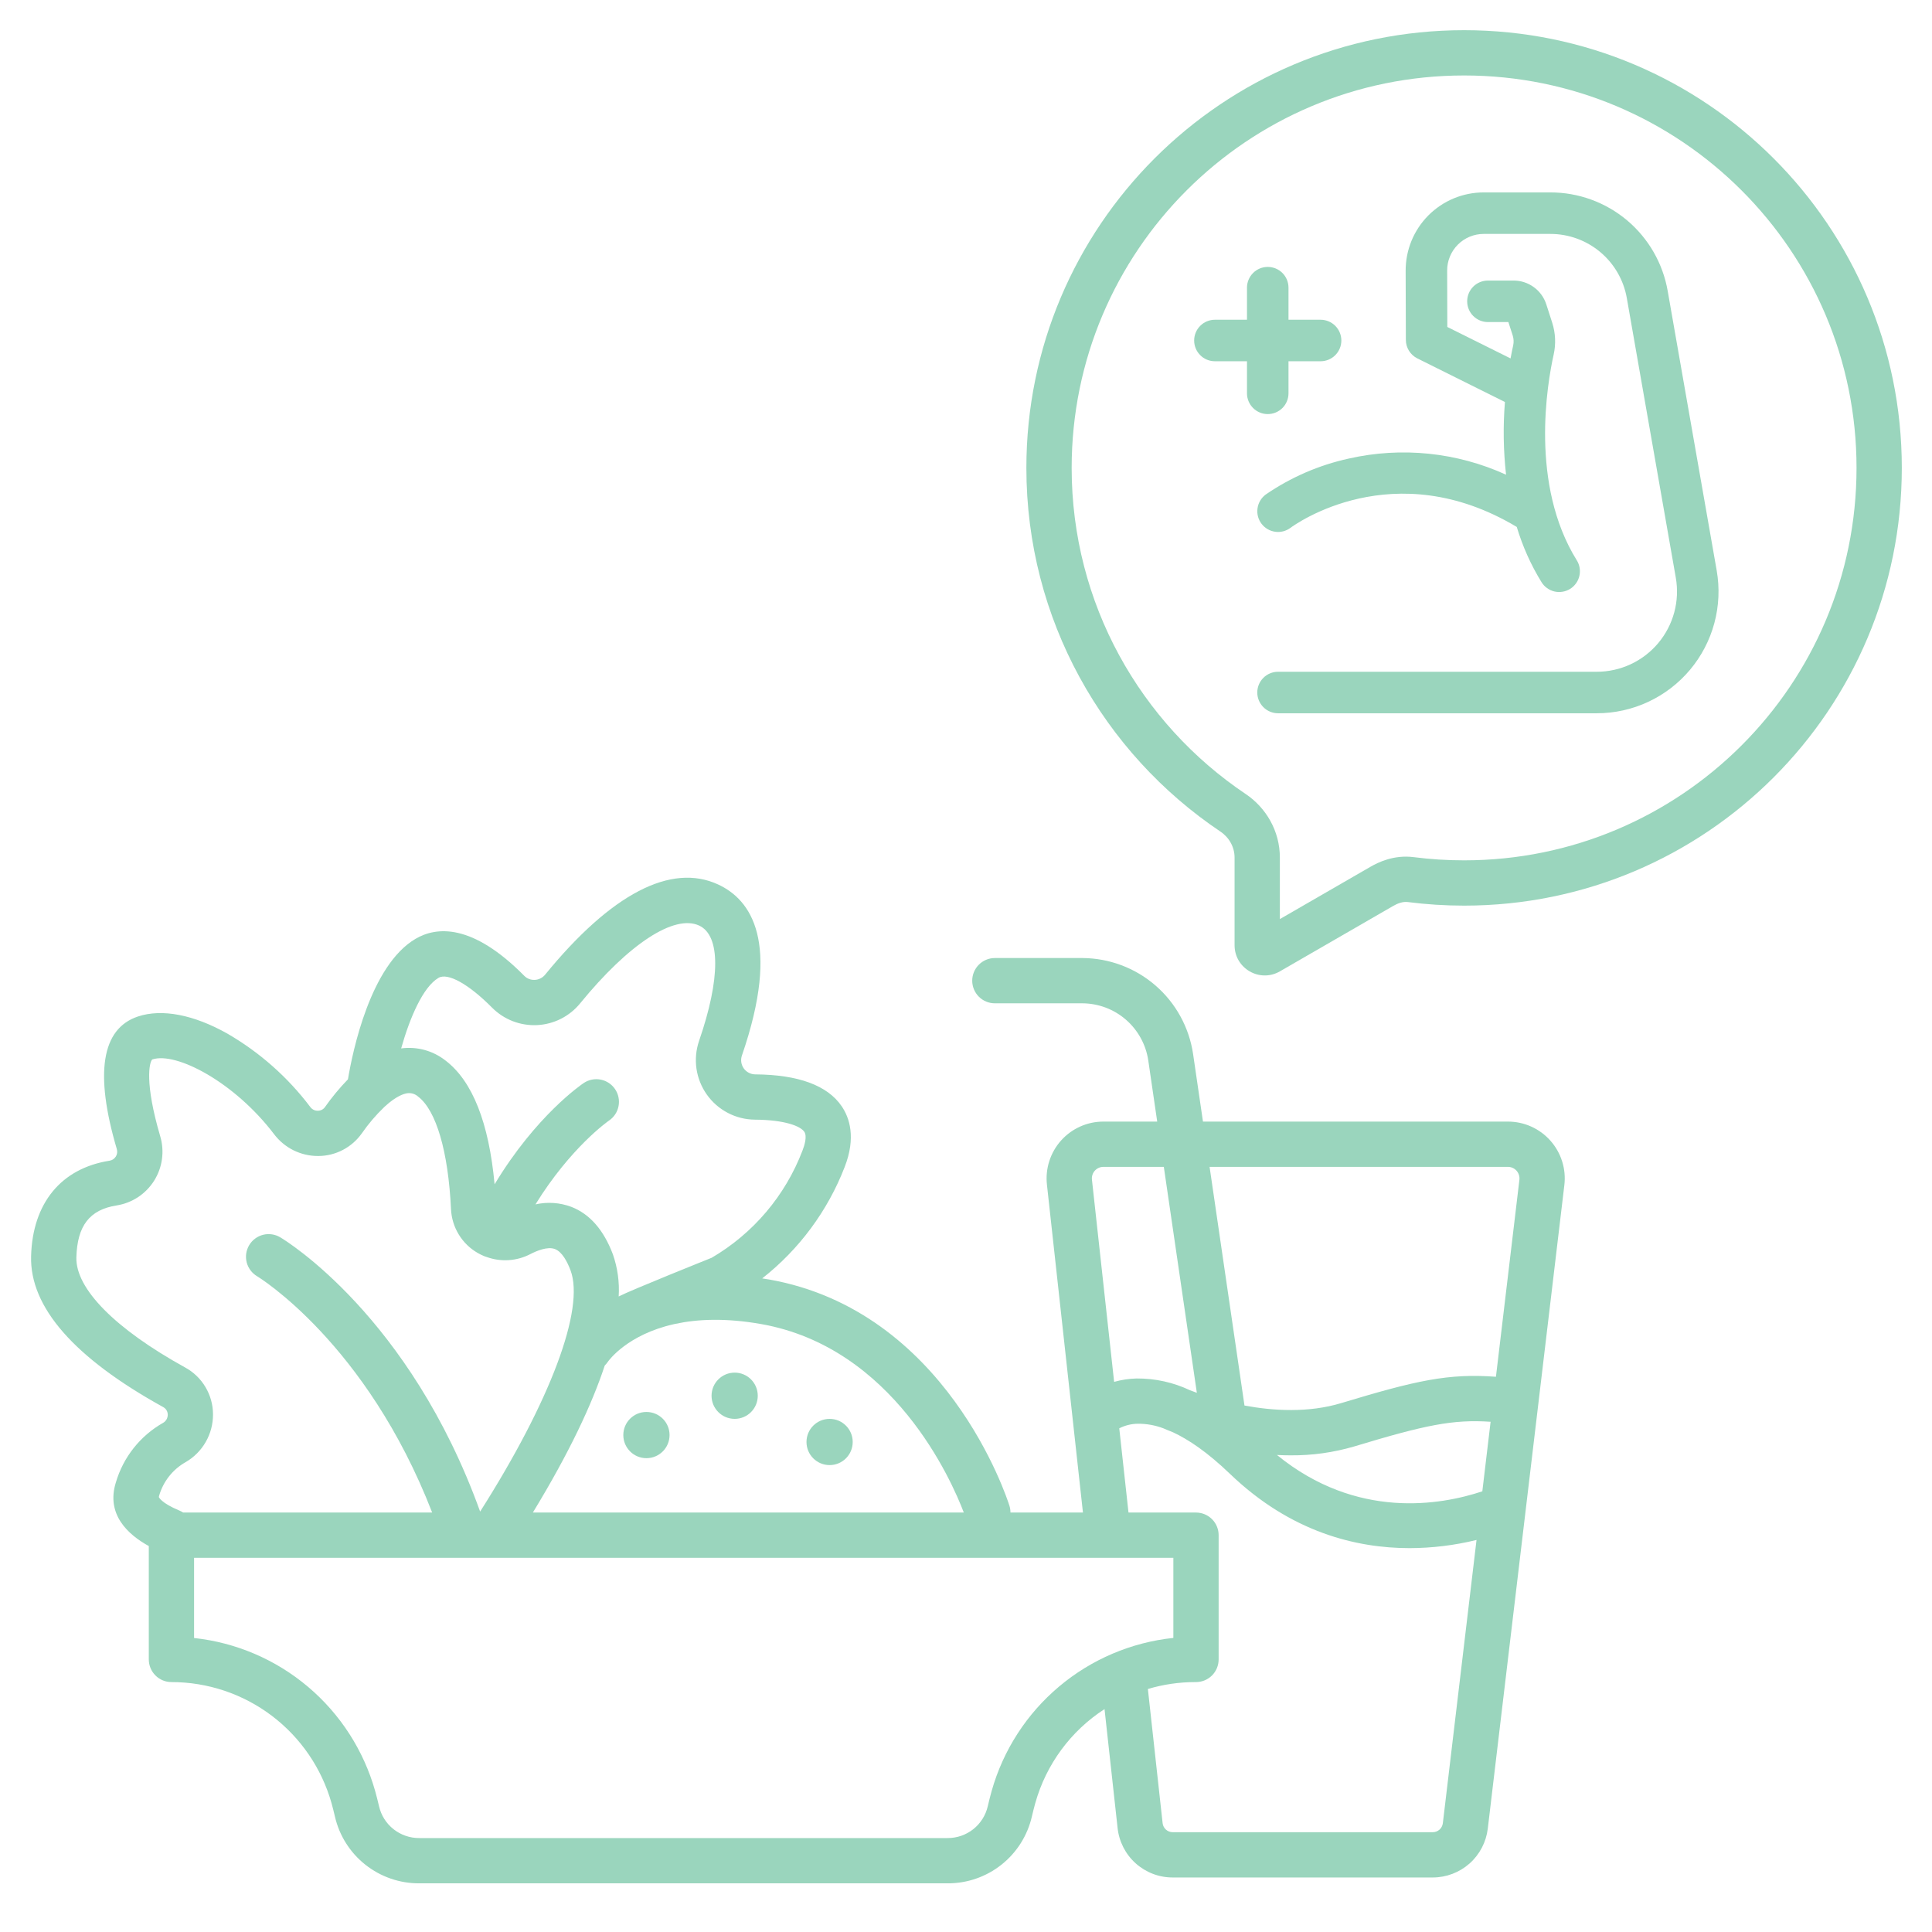 <svg width="64" height="64" viewBox="0 0 64 64" fill="none" xmlns="http://www.w3.org/2000/svg">
<path d="M21.414 48.304C21.837 48.304 22.18 47.961 22.18 47.538C22.18 47.115 21.837 46.773 21.414 46.773C20.991 46.773 20.648 47.115 20.648 47.538C20.648 47.961 20.991 48.304 21.414 48.304Z" fill="#9AD5BD"/>
<path d="M27.482 48.533C27.905 48.533 28.247 48.191 28.247 47.768C28.247 47.345 27.905 47.002 27.482 47.002C27.059 47.002 26.716 47.345 26.716 47.768C26.716 48.191 27.059 48.533 27.482 48.533Z" fill="#9AD5BD"/>
<path d="M24.337 47.002C24.76 47.002 25.102 46.659 25.102 46.236C25.102 45.813 24.76 45.47 24.337 45.47C23.914 45.47 23.571 45.813 23.571 46.236C23.571 46.659 23.914 47.002 24.337 47.002Z" fill="#9AD5BD"/>
<path d="M55.245 9.641C55.086 8.725 54.608 7.895 53.897 7.297C53.185 6.7 52.285 6.372 51.355 6.374H49.15C48.81 6.374 48.473 6.441 48.158 6.571C47.844 6.702 47.559 6.893 47.318 7.134C47.078 7.375 46.888 7.661 46.758 7.976C46.629 8.291 46.563 8.628 46.564 8.968L46.571 11.259C46.571 11.387 46.607 11.512 46.674 11.62C46.742 11.728 46.838 11.816 46.952 11.873L49.853 13.317C49.788 14.119 49.801 14.925 49.89 15.725C48.259 14.982 46.43 14.794 44.682 15.19C43.693 15.406 42.756 15.812 41.923 16.386C41.778 16.496 41.682 16.659 41.657 16.839C41.631 17.019 41.678 17.202 41.788 17.348C41.897 17.493 42.06 17.589 42.24 17.615C42.42 17.641 42.603 17.594 42.749 17.485C42.889 17.381 46.164 15.011 50.245 17.456C50.438 18.098 50.712 18.712 51.063 19.282C51.11 19.36 51.172 19.427 51.246 19.48C51.319 19.534 51.402 19.572 51.49 19.593C51.579 19.614 51.67 19.617 51.76 19.602C51.849 19.588 51.935 19.556 52.012 19.508C52.089 19.46 52.156 19.398 52.208 19.324C52.261 19.25 52.299 19.167 52.319 19.079C52.34 18.99 52.342 18.899 52.327 18.809C52.312 18.72 52.28 18.634 52.231 18.558C50.673 16.046 51.253 12.706 51.468 11.741C51.545 11.393 51.528 11.03 51.419 10.69L51.224 10.085C51.15 9.855 51.006 9.654 50.81 9.512C50.615 9.37 50.38 9.293 50.138 9.294H49.289C49.107 9.294 48.932 9.366 48.803 9.495C48.674 9.624 48.602 9.799 48.602 9.981C48.602 10.164 48.674 10.338 48.803 10.467C48.932 10.596 49.107 10.669 49.289 10.669H49.967L50.11 11.111C50.144 11.218 50.15 11.333 50.126 11.443C50.1 11.557 50.07 11.703 50.039 11.873L47.944 10.831L47.939 8.964C47.938 8.804 47.969 8.647 48.03 8.499C48.09 8.352 48.18 8.218 48.292 8.105C48.405 7.992 48.538 7.902 48.686 7.841C48.833 7.78 48.991 7.749 49.15 7.749H51.355C51.961 7.748 52.548 7.961 53.012 8.351C53.476 8.74 53.787 9.281 53.891 9.878L55.513 19.136C55.58 19.518 55.563 19.91 55.462 20.285C55.361 20.659 55.18 21.007 54.931 21.304C54.681 21.601 54.37 21.84 54.018 22.004C53.667 22.168 53.283 22.253 52.896 22.253H42.337C42.155 22.253 41.98 22.325 41.851 22.454C41.722 22.583 41.649 22.758 41.649 22.94C41.649 23.122 41.722 23.297 41.851 23.426C41.98 23.555 42.155 23.628 42.337 23.628H52.896C53.484 23.628 54.066 23.499 54.599 23.25C55.132 23.002 55.605 22.639 55.983 22.189C56.362 21.738 56.637 21.21 56.79 20.642C56.943 20.073 56.969 19.479 56.868 18.899L55.245 9.641Z" fill="#9AD5BD"/>
<path d="M42.683 13.03V11.967H43.746C43.929 11.967 44.103 11.895 44.232 11.766C44.361 11.637 44.434 11.462 44.434 11.28C44.434 11.097 44.361 10.922 44.232 10.793C44.103 10.664 43.929 10.592 43.746 10.592H42.683V9.529C42.683 9.347 42.611 9.172 42.482 9.043C42.353 8.914 42.178 8.842 41.996 8.842C41.813 8.842 41.639 8.914 41.51 9.043C41.381 9.172 41.308 9.347 41.308 9.529V10.592H40.246C40.063 10.592 39.888 10.664 39.76 10.793C39.63 10.922 39.558 11.097 39.558 11.28C39.558 11.462 39.63 11.637 39.76 11.766C39.888 11.895 40.063 11.967 40.246 11.967H41.308V13.03C41.308 13.212 41.381 13.387 41.51 13.516C41.639 13.645 41.813 13.717 41.996 13.717C42.178 13.717 42.353 13.645 42.482 13.516C42.611 13.387 42.683 13.212 42.683 13.03Z" fill="#9AD5BD"/>
<path d="M49.952 37.154H48.145C47.946 37.154 47.755 37.233 47.614 37.373C47.474 37.514 47.395 37.705 47.395 37.904C47.395 38.103 47.474 38.293 47.614 38.434C47.755 38.575 47.946 38.654 48.145 38.654H49.952C50.006 38.654 50.059 38.665 50.108 38.687C50.158 38.709 50.202 38.742 50.238 38.782C50.274 38.823 50.301 38.87 50.317 38.922C50.333 38.974 50.338 39.028 50.332 39.082L49.555 45.607C47.982 45.492 46.933 45.722 44.428 46.48C43.344 46.807 42.182 46.738 41.225 46.56L40.069 38.654H48.824C49.023 38.654 49.214 38.575 49.354 38.434C49.495 38.293 49.574 38.103 49.574 37.904C49.574 37.705 49.495 37.514 49.354 37.373C49.214 37.233 49.023 37.154 48.824 37.154H39.85L39.521 34.904C39.388 34.026 38.946 33.224 38.274 32.643C37.602 32.062 36.745 31.741 35.856 31.736H32.956C32.757 31.736 32.566 31.816 32.426 31.956C32.285 32.097 32.206 32.288 32.206 32.486C32.206 32.685 32.285 32.876 32.426 33.017C32.566 33.157 32.757 33.236 32.956 33.236H35.856C36.385 33.239 36.895 33.43 37.295 33.776C37.694 34.122 37.958 34.599 38.037 35.121L38.334 37.154H36.552C36.288 37.154 36.026 37.209 35.785 37.317C35.543 37.425 35.327 37.583 35.15 37.78C34.974 37.977 34.841 38.209 34.76 38.461C34.679 38.713 34.652 38.979 34.681 39.242L35.874 50.105H33.473C33.473 50.029 33.462 49.953 33.439 49.88C33.356 49.616 31.343 43.416 25.467 42.383C25.393 42.37 25.322 42.36 25.249 42.349C26.474 41.387 27.418 40.112 27.98 38.66C28.363 37.679 28.139 37.025 27.884 36.649C27.415 35.957 26.45 35.6 25.015 35.59C24.94 35.589 24.868 35.57 24.802 35.535C24.737 35.501 24.68 35.451 24.637 35.391C24.595 35.33 24.567 35.26 24.556 35.187C24.546 35.114 24.552 35.039 24.576 34.968C25.879 31.19 24.869 29.801 23.792 29.301C22.23 28.575 20.246 29.608 18.058 32.287C18.016 32.339 17.964 32.381 17.905 32.41C17.846 32.44 17.781 32.457 17.715 32.46C17.651 32.463 17.587 32.453 17.527 32.43C17.467 32.407 17.413 32.372 17.368 32.326C15.639 30.578 14.455 30.695 13.765 31.1C12.269 31.98 11.681 34.828 11.526 35.754C11.249 36.04 10.994 36.347 10.765 36.673C10.739 36.71 10.704 36.741 10.663 36.762C10.623 36.783 10.578 36.794 10.532 36.794C10.482 36.796 10.433 36.786 10.389 36.764C10.345 36.742 10.306 36.709 10.278 36.669C9.535 35.686 8.604 34.861 7.538 34.243C6.418 33.611 5.363 33.408 4.569 33.673C3.364 34.075 3.128 35.553 3.87 38.066C3.882 38.107 3.885 38.151 3.88 38.193C3.874 38.236 3.859 38.277 3.836 38.313C3.813 38.35 3.782 38.381 3.746 38.405C3.71 38.428 3.67 38.444 3.627 38.45C2.024 38.704 1.077 39.857 1.03 41.614C0.985 43.301 2.457 44.982 5.405 46.611C5.451 46.635 5.49 46.672 5.516 46.716C5.543 46.761 5.557 46.812 5.557 46.864C5.557 46.919 5.543 46.974 5.515 47.022C5.487 47.07 5.447 47.11 5.398 47.136C4.643 47.566 4.084 48.272 3.839 49.105C3.505 50.166 4.241 50.837 4.929 51.215V54.971C4.929 55.169 5.008 55.36 5.149 55.501C5.289 55.642 5.48 55.721 5.679 55.721C6.879 55.721 8.046 56.112 9.003 56.836C9.96 57.56 10.655 58.576 10.982 59.73C11.022 59.873 11.059 60.022 11.094 60.172C11.238 60.804 11.594 61.368 12.102 61.77C12.61 62.173 13.24 62.391 13.888 62.388H31.389C32.037 62.391 32.667 62.173 33.175 61.77C33.683 61.367 34.038 60.803 34.183 60.172C34.217 60.024 34.255 59.875 34.295 59.73C34.655 58.447 35.47 57.34 36.589 56.616L37.022 60.557C37.071 61.008 37.284 61.424 37.621 61.726C37.959 62.028 38.395 62.195 38.848 62.194H47.461C47.91 62.194 48.344 62.029 48.681 61.731C49.017 61.432 49.232 61.02 49.285 60.574L51.821 39.259C51.853 38.995 51.828 38.727 51.748 38.473C51.669 38.219 51.536 37.985 51.359 37.786C51.183 37.587 50.966 37.428 50.723 37.319C50.481 37.21 50.218 37.154 49.952 37.154ZM44.862 47.915C47.233 47.198 48.134 47.015 49.378 47.098L49.104 49.402C47.737 49.857 44.946 50.355 42.301 48.198C42.45 48.206 42.6 48.21 42.752 48.21C43.466 48.216 44.177 48.116 44.862 47.915ZM36.267 38.781C36.303 38.741 36.347 38.709 36.396 38.687C36.445 38.665 36.499 38.654 36.552 38.654H38.553L39.647 46.138C39.561 46.107 39.485 46.079 39.42 46.054C38.867 45.792 38.262 45.659 37.65 45.664C37.399 45.67 37.149 45.708 36.907 45.776L36.172 39.078C36.166 39.025 36.171 38.971 36.188 38.919C36.204 38.868 36.231 38.821 36.267 38.781ZM31.927 50.105H17.652C18.873 48.099 19.615 46.503 20.033 45.235C20.071 45.197 20.105 45.157 20.135 45.112C20.171 45.06 20.785 44.214 22.314 43.867C22.334 43.864 22.354 43.859 22.374 43.854C23.104 43.697 24.036 43.654 25.207 43.86C29.601 44.633 31.528 49.055 31.927 50.105ZM14.526 32.393C14.833 32.212 15.529 32.601 16.302 33.381C16.496 33.576 16.729 33.728 16.986 33.828C17.243 33.927 17.517 33.971 17.793 33.958C18.068 33.944 18.337 33.873 18.582 33.749C18.828 33.624 19.045 33.45 19.219 33.236C20.828 31.266 22.338 30.279 23.161 30.661C23.87 30.991 23.869 32.418 23.158 34.479C23.057 34.775 23.027 35.09 23.071 35.399C23.116 35.708 23.233 36.002 23.413 36.257C23.593 36.512 23.831 36.72 24.108 36.865C24.384 37.01 24.691 37.087 25.003 37.09C26.018 37.097 26.52 37.31 26.643 37.491C26.744 37.64 26.649 37.946 26.583 38.115C26.014 39.607 24.952 40.86 23.574 41.666C23.574 41.666 20.893 42.739 20.495 42.947C20.524 42.474 20.459 42 20.303 41.552C19.998 40.742 19.534 40.212 18.922 39.977C18.543 39.836 18.132 39.808 17.738 39.897C18.907 38.005 20.146 37.14 20.175 37.12C20.339 37.009 20.453 36.837 20.49 36.642C20.528 36.448 20.487 36.246 20.377 36.082C20.266 35.917 20.095 35.803 19.901 35.764C19.707 35.725 19.505 35.765 19.34 35.874C19.265 35.924 17.758 36.951 16.384 39.232C16.195 37.19 15.65 35.812 14.76 35.133C14.554 34.971 14.318 34.851 14.066 34.782C13.813 34.713 13.549 34.695 13.289 34.73C13.579 33.701 14.016 32.692 14.526 32.393ZM5.269 49.555C5.403 49.082 5.718 48.68 6.146 48.437C6.424 48.277 6.655 48.046 6.815 47.767C6.975 47.489 7.058 47.173 7.056 46.851C7.056 46.533 6.969 46.221 6.806 45.948C6.644 45.674 6.41 45.45 6.13 45.298C3.814 44.019 2.502 42.69 2.53 41.654C2.558 40.604 2.969 40.073 3.861 39.932C4.115 39.892 4.357 39.798 4.571 39.658C4.785 39.517 4.967 39.331 5.104 39.115C5.241 38.898 5.33 38.654 5.365 38.4C5.4 38.146 5.381 37.887 5.308 37.641C4.784 35.864 4.946 35.19 5.043 35.096C5.84 34.831 7.778 35.856 9.082 37.575C9.252 37.798 9.47 37.979 9.721 38.104C9.972 38.228 10.248 38.294 10.528 38.294C10.536 38.294 10.545 38.294 10.553 38.294C10.834 38.292 11.11 38.222 11.359 38.092C11.608 37.962 11.822 37.774 11.985 37.545C12.202 37.231 12.45 36.94 12.725 36.676C12.736 36.666 12.747 36.656 12.757 36.646C13.122 36.313 13.369 36.234 13.486 36.216C13.551 36.206 13.617 36.211 13.681 36.23C13.744 36.249 13.802 36.282 13.851 36.326C14.451 36.784 14.848 38.142 14.94 40.052C14.953 40.35 15.042 40.64 15.197 40.894C15.352 41.149 15.569 41.36 15.828 41.508C15.89 41.543 15.954 41.575 16.02 41.603L16.021 41.603C16.034 41.609 16.047 41.614 16.059 41.619C16.082 41.628 16.105 41.636 16.128 41.642C16.362 41.726 16.612 41.76 16.86 41.743C17.109 41.726 17.351 41.657 17.572 41.542C17.769 41.44 18.137 41.282 18.384 41.377C18.626 41.47 18.798 41.811 18.899 42.08C19.379 43.358 18.233 46.412 15.905 50.073C13.571 43.599 9.463 41.094 9.286 40.989C9.201 40.938 9.107 40.904 9.009 40.89C8.911 40.875 8.812 40.88 8.716 40.904C8.62 40.928 8.53 40.971 8.451 41.03C8.371 41.089 8.305 41.163 8.254 41.248C8.204 41.333 8.17 41.428 8.156 41.525C8.142 41.623 8.148 41.723 8.172 41.819C8.197 41.914 8.24 42.004 8.3 42.083C8.359 42.162 8.434 42.228 8.519 42.279C8.557 42.301 12.136 44.484 14.316 50.105H6.066C6.027 50.08 5.986 50.057 5.943 50.039C5.336 49.788 5.262 49.593 5.262 49.593C5.262 49.58 5.265 49.567 5.269 49.555ZM32.85 59.328C32.803 59.495 32.76 59.665 32.721 59.835C32.652 60.135 32.482 60.404 32.24 60.595C31.998 60.786 31.698 60.89 31.389 60.888H13.888C13.579 60.89 13.279 60.786 13.037 60.595C12.794 60.404 12.625 60.135 12.556 59.834C12.516 59.663 12.473 59.492 12.427 59.328C12.046 57.982 11.272 56.78 10.203 55.877C9.134 54.974 7.82 54.411 6.429 54.261V51.605H38.869V54.258C37.474 54.405 36.155 54.966 35.082 55.87C34.009 56.773 33.231 57.978 32.85 59.328ZM47.796 60.397C47.786 60.479 47.746 60.554 47.685 60.609C47.623 60.664 47.543 60.694 47.461 60.694H38.848C38.765 60.694 38.685 60.664 38.623 60.608C38.561 60.553 38.522 60.476 38.513 60.394L38.025 55.95C38.535 55.798 39.065 55.721 39.598 55.721H39.619C39.818 55.721 40.009 55.642 40.15 55.501C40.29 55.36 40.369 55.169 40.369 54.971V50.855C40.369 50.656 40.29 50.465 40.15 50.325C40.009 50.184 39.818 50.105 39.619 50.105H37.383L37.077 47.315C37.267 47.218 37.477 47.166 37.691 47.163C37.981 47.161 38.269 47.213 38.541 47.316C38.582 47.334 38.691 47.382 38.856 47.446C39.37 47.685 39.998 48.106 40.744 48.823C42.76 50.76 44.934 51.284 46.696 51.284C47.443 51.282 48.187 51.191 48.912 51.013L47.796 60.397Z" fill="#9AD5BD"/>
<path fill-rule="evenodd" clip-rule="evenodd" d="M48.5 28.5C55.68 28.5 61.5 22.68 61.5 15.5C61.5 8.32 55.68 2.5 48.5 2.5C41.32 2.5 35.5 8.32 35.5 15.5C35.5 19.999 37.785 23.966 41.264 26.302C41.94 26.756 42.397 27.529 42.397 28.407L42.397 30.446L45.397 28.714C45.643 28.572 46.167 28.309 46.831 28.394C47.377 28.464 47.934 28.5 48.5 28.5ZM63 15.5C63 23.508 56.508 30 48.5 30C47.87 30 47.249 29.96 46.64 29.882C46.467 29.86 46.298 29.926 46.147 30.013L42.397 32.178C41.73 32.563 40.897 32.081 40.897 31.312L40.897 28.407C40.897 28.06 40.716 27.74 40.428 27.547C36.551 24.944 34 20.52 34 15.5C34 7.492 40.492 1 48.5 1C56.508 1 63 7.492 63 15.5Z" fill="#9AD5BD"/>
</svg>
